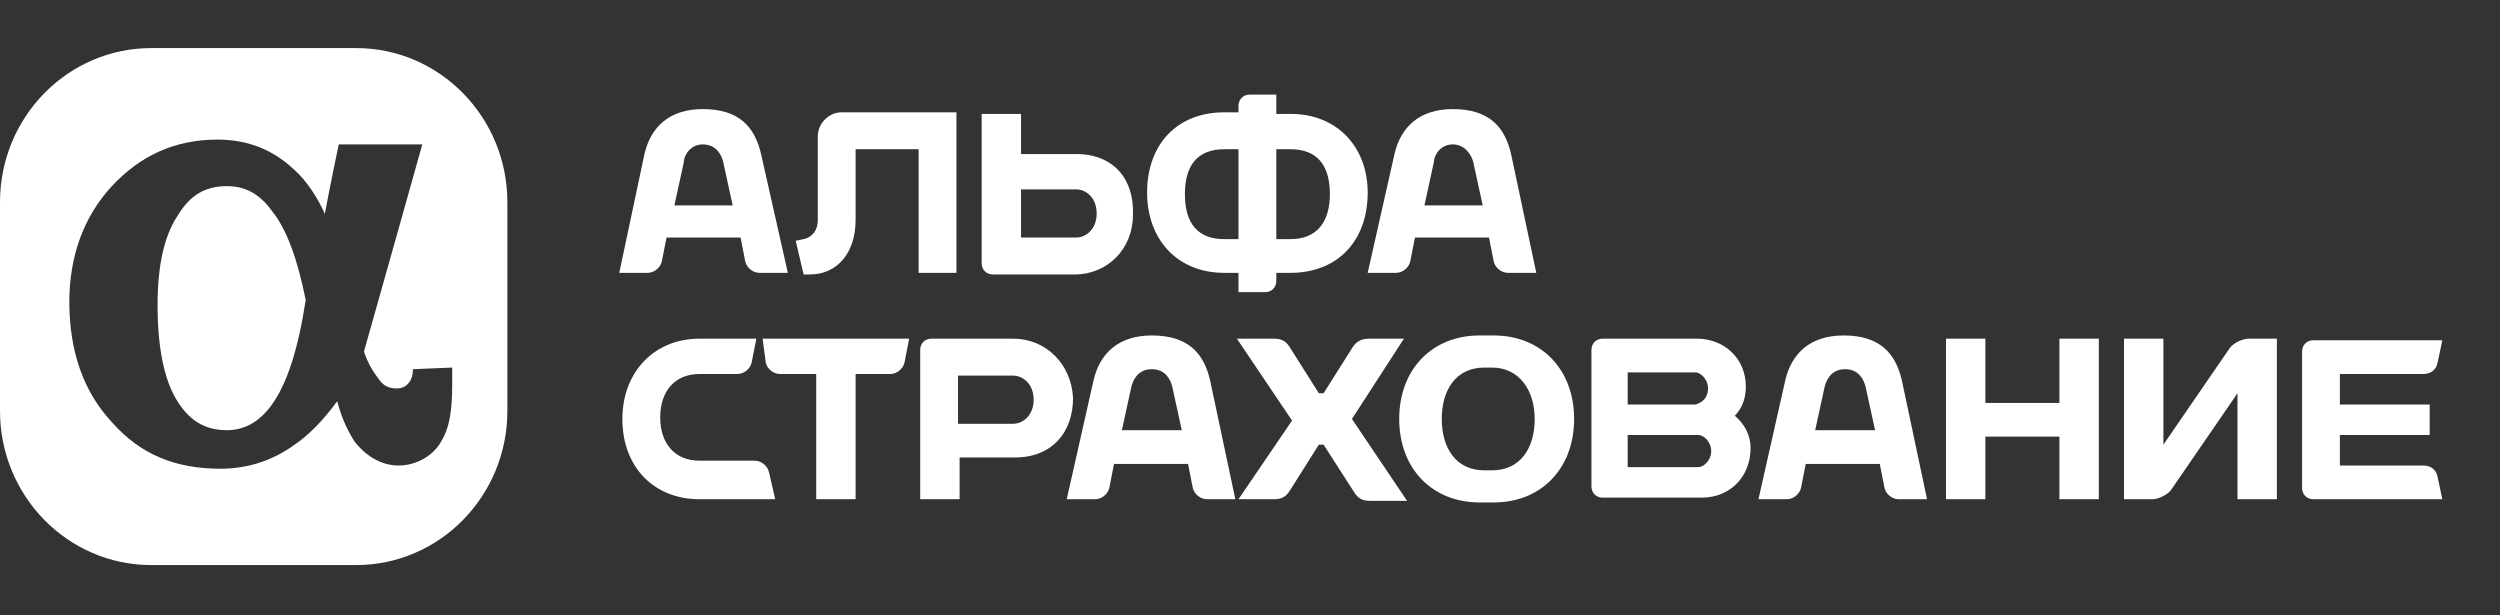 <svg width="130" height="32" viewBox="0 0 130 32" fill="none" xmlns="http://www.w3.org/2000/svg">
<rect x="0" y="0" width="130" height="32" fill="#333333" stroke="none"/>
<g clip-path="url(#clip0_4532_3861)">
<path d="M26.383 10.515V21.368C26.383 25.793 22.86 29.383 18.517 29.383H7.866C3.523 29.383 0 25.793 0 21.368V10.515C0 6.09 3.523 2.5 7.866 2.5H18.517C22.86 2.5 26.383 6.09 26.383 10.515ZM21.467 19.198V19.281C21.467 19.782 21.139 20.2 20.648 20.2C20.32 20.2 19.992 20.116 19.746 19.782C19.501 19.448 19.173 19.031 18.927 18.279C19.665 15.691 21.959 7.509 21.959 7.509H17.616C17.616 7.509 17.206 9.43 16.879 11.183V11.099C16.551 10.348 15.977 9.43 15.322 8.845C14.175 7.76 12.864 7.259 11.307 7.259C9.095 7.259 7.292 8.094 5.817 9.68C4.343 11.266 3.605 13.353 3.605 15.691C3.605 18.279 4.343 20.366 5.817 21.953C7.292 23.622 9.095 24.374 11.471 24.374C12.864 24.374 14.175 23.956 15.322 23.122C16.059 22.621 16.797 21.869 17.534 20.867C17.78 21.786 18.108 22.454 18.436 22.954C19.009 23.706 19.828 24.207 20.73 24.207C21.631 24.207 22.532 23.706 22.942 22.954C23.352 22.287 23.515 21.452 23.515 19.949V19.114L21.467 19.198ZM14.257 20.867C13.601 21.869 12.782 22.37 11.799 22.37C10.652 22.37 9.832 21.869 9.177 20.784C8.521 19.698 8.194 18.029 8.194 15.858C8.194 13.854 8.521 12.268 9.259 11.183C9.914 10.097 10.734 9.68 11.799 9.68C12.782 9.68 13.519 10.097 14.175 11.016C14.912 11.934 15.486 13.52 15.896 15.608C15.486 18.279 14.912 19.866 14.257 20.867ZM39.575 8.01C39.247 6.591 38.428 5.673 36.543 5.673C34.823 5.673 33.839 6.591 33.512 8.01L32.201 14.188H33.675C34.003 14.188 34.331 13.938 34.413 13.604L34.659 12.352H38.51L38.755 13.604C38.837 13.938 39.165 14.188 39.493 14.188H40.968L39.575 8.01ZM35.068 10.682L35.56 8.428C35.56 8.094 35.888 7.509 36.543 7.509C37.281 7.509 37.526 8.094 37.608 8.428L38.1 10.682H35.068ZM44.491 7.76V11.433C44.491 13.186 43.508 14.272 42.115 14.272H41.787L41.377 12.519L41.787 12.435C42.197 12.352 42.525 12.018 42.525 11.433V7.092C42.525 6.424 43.098 5.84 43.754 5.84H49.735V14.188H47.768V7.76H44.491ZM67.105 5.923H66.368V4.921H64.975C64.647 4.921 64.401 5.172 64.401 5.506V5.84H63.664C61.206 5.84 59.649 7.509 59.649 10.014C59.649 12.435 61.206 14.188 63.664 14.188H64.401V15.19H65.794C66.122 15.19 66.368 14.94 66.368 14.606V14.188H67.105C69.563 14.188 71.12 12.519 71.12 10.014C71.12 7.676 69.563 5.923 67.105 5.923ZM63.664 12.435C62.271 12.435 61.615 11.6 61.615 10.097C61.615 8.595 62.271 7.76 63.664 7.76H64.401V12.435H63.664ZM67.105 12.435H66.368V7.76H67.105C68.498 7.76 69.154 8.595 69.154 10.097C69.154 11.517 68.498 12.435 67.105 12.435ZM55.962 8.01H53.094V5.923H51.046V13.687C51.046 14.021 51.292 14.272 51.619 14.272H55.88C57.601 14.272 58.912 12.936 58.912 11.183C58.994 9.346 57.928 8.01 55.962 8.01ZM55.962 12.352H53.094V9.847H55.962C56.454 9.847 57.027 10.264 57.027 11.099C57.027 11.934 56.454 12.352 55.962 12.352ZM78.576 8.01C78.248 6.591 77.429 5.673 75.544 5.673C73.824 5.673 72.841 6.591 72.513 8.01L71.12 14.188H72.595C72.923 14.188 73.25 13.938 73.332 13.604L73.578 12.352H77.429L77.675 13.604C77.757 13.938 78.085 14.188 78.412 14.188H79.887L78.576 8.01ZM74.07 10.682L74.561 8.428C74.561 8.094 74.889 7.509 75.544 7.509C76.2 7.509 76.528 8.094 76.61 8.428L77.101 10.682H74.07ZM90.211 21.619C90.539 21.285 90.784 20.784 90.784 20.116C90.784 18.613 89.637 17.611 88.244 17.611H83.329C83.001 17.611 82.755 17.862 82.755 18.196V25.292C82.755 25.626 83.001 25.877 83.329 25.877H88.49C89.965 25.877 91.03 24.791 91.03 23.288C91.03 22.621 90.703 22.036 90.211 21.619ZM88.163 19.364C88.409 19.364 88.818 19.698 88.818 20.2C88.818 20.7 88.49 20.951 88.163 21.034H84.639V19.364H88.163ZM88.326 24.29H84.639V22.621H88.326C88.572 22.621 88.982 22.954 88.982 23.455C88.982 23.956 88.572 24.29 88.326 24.29ZM76.937 17.444C74.479 17.444 72.759 19.198 72.759 21.786C72.759 24.374 74.479 26.127 76.937 26.127H77.675C80.133 26.127 81.854 24.374 81.854 21.786C81.854 19.198 80.133 17.444 77.675 17.444H76.937ZM74.971 21.786C74.971 20.283 75.708 19.114 77.183 19.114H77.593C78.986 19.114 79.805 20.283 79.805 21.786C79.805 23.288 79.068 24.457 77.593 24.457H77.183C75.708 24.457 74.971 23.288 74.971 21.786ZM39.657 17.611H47.277L47.031 18.864C46.949 19.198 46.621 19.448 46.294 19.448H44.491V25.96H42.443V19.448H40.558C40.23 19.448 39.903 19.198 39.821 18.864L39.657 17.611ZM107.09 17.611H109.138V25.96H107.09V22.704H103.239V25.96H101.19V17.611H103.239V20.951H107.09V17.611ZM62.926 19.782C62.599 18.363 61.779 17.444 59.895 17.444C58.174 17.444 57.191 18.363 56.863 19.782L55.47 25.96H56.945C57.273 25.96 57.601 25.71 57.683 25.376L57.928 24.123H61.779L62.025 25.376C62.107 25.71 62.435 25.96 62.763 25.96H64.237L62.926 19.782ZM58.338 22.37L58.83 20.116C58.912 19.782 59.157 19.198 59.895 19.198C60.632 19.198 60.878 19.782 60.96 20.116L61.452 22.37H58.338ZM98.897 19.782C98.569 18.363 97.749 17.444 95.864 17.444C94.144 17.444 93.161 18.363 92.833 19.782L91.44 25.96H92.915C93.243 25.96 93.57 25.71 93.652 25.376L93.898 24.123H97.749L97.995 25.376C98.076 25.71 98.404 25.96 98.732 25.96H100.207L98.897 19.782ZM94.39 22.37L94.881 20.116C94.963 19.782 95.209 19.198 95.946 19.198C96.683 19.198 96.93 19.782 97.011 20.116L97.504 22.37H94.39ZM40.312 25.96H36.379C34.003 25.96 32.364 24.29 32.364 21.786C32.364 19.364 34.003 17.611 36.379 17.611H39.329L39.083 18.864C39.001 19.198 38.674 19.448 38.346 19.448H36.379C35.068 19.448 34.331 20.366 34.331 21.702C34.331 23.038 35.068 23.956 36.379 23.956H39.247C39.575 23.956 39.903 24.207 39.984 24.541L40.312 25.96ZM52.684 17.611H48.424C48.096 17.611 47.85 17.862 47.85 18.196V25.96H49.899V23.789H52.766C54.733 23.789 55.798 22.454 55.798 20.7C55.716 18.947 54.405 17.611 52.684 17.611ZM52.684 22.036H49.817V19.532H52.684C53.176 19.532 53.75 19.949 53.75 20.784C53.75 21.619 53.176 22.036 52.684 22.036ZM126.017 24.207C126.344 24.207 126.672 24.374 126.754 24.791L127 25.96H120.281C119.954 25.96 119.708 25.71 119.708 25.376V18.279C119.708 17.945 119.954 17.695 120.281 17.695H127L126.754 18.864C126.672 19.281 126.344 19.448 126.017 19.448H121.674V21.034H126.344V22.621H121.674V24.207H126.017ZM110.449 25.96V17.611H112.497V23.122L115.939 18.112C116.103 17.862 116.594 17.611 116.922 17.611H118.397V25.96H116.349V20.45L112.907 25.459C112.743 25.71 112.251 25.96 111.924 25.96H110.449ZM70.301 21.786L73.168 26.044H71.284C70.874 26.044 70.628 25.96 70.383 25.543L68.826 23.122H68.58L67.105 25.459C66.859 25.877 66.614 25.96 66.204 25.96H64.401L67.187 21.869L64.319 17.611H66.204C66.614 17.611 66.859 17.695 67.105 18.112L68.58 20.45H68.826L70.301 18.112C70.546 17.695 70.874 17.611 71.202 17.611H73.004L70.301 21.786ZM32.528 32.389C32.528 31.303 33.266 30.302 34.495 30.302C34.986 30.302 35.314 30.385 35.642 30.636L35.396 31.053C35.15 30.886 34.904 30.802 34.577 30.802C33.675 30.802 33.184 31.554 33.184 32.389C33.184 33.224 33.675 33.975 34.577 33.975C34.986 33.975 35.314 33.808 35.478 33.641L35.724 34.058C35.56 34.225 35.068 34.476 34.495 34.476C33.184 34.392 32.528 33.391 32.528 32.389ZM36.379 30.385H38.428V30.886H36.871V32.055H38.264V32.472H36.871V33.891H38.51V34.392H36.379V30.385ZM39.411 30.385H40.476C41.295 30.385 41.869 30.802 41.869 31.554C41.869 32.305 41.295 32.806 40.394 32.806H39.984V34.392H39.411V30.385ZM40.394 32.305C41.05 32.305 41.295 32.055 41.295 31.554C41.295 31.136 41.05 30.802 40.394 30.802H39.903V32.305H40.394ZM42.606 30.385H43.672C44.409 30.385 44.983 30.636 44.983 31.387C44.983 31.888 44.737 32.138 44.245 32.222C44.737 32.305 45.065 32.639 45.065 33.224C45.065 34.058 44.409 34.309 43.59 34.309H42.606V30.385ZM43.672 32.055C44.245 32.055 44.491 31.888 44.491 31.387C44.491 30.969 44.245 30.802 43.672 30.802H43.18V32.055H43.672ZM43.672 33.975C44.327 33.975 44.573 33.808 44.573 33.307C44.573 32.806 44.409 32.556 43.672 32.556H43.098V33.975H43.672ZM46.048 30.385H46.539V33.057C46.539 33.391 46.539 33.557 46.539 33.641C46.621 33.557 46.703 33.307 46.949 33.057L48.67 30.468H49.161V34.476H48.67V31.637C48.67 31.47 48.67 31.22 48.67 31.136C48.588 31.22 48.506 31.47 48.342 31.637L46.457 34.392H45.966L46.048 30.385ZM50.063 32.389C50.063 31.303 50.8 30.302 52.029 30.302C52.521 30.302 52.848 30.385 53.176 30.636L52.93 31.053C52.684 30.886 52.439 30.802 52.111 30.802C51.21 30.802 50.718 31.554 50.718 32.389C50.718 33.224 51.21 33.975 52.111 33.975C52.521 33.975 52.848 33.808 53.012 33.641L53.258 34.058C53.094 34.225 52.603 34.476 52.029 34.476C50.718 34.392 50.063 33.391 50.063 32.389ZM55.224 30.385H57.437V30.886H55.798V32.055H56.454C57.273 32.055 57.846 32.472 57.846 33.224C57.846 33.975 57.273 34.476 56.372 34.476H55.306V30.385H55.224ZM56.29 33.891C56.945 33.891 57.191 33.641 57.191 33.14C57.191 32.723 56.945 32.389 56.29 32.389H55.716V33.891H56.29ZM58.42 34.309L58.502 33.891C58.502 33.891 58.584 33.891 58.666 33.891C58.994 33.891 59.157 33.724 59.403 33.224L59.485 32.973L58.338 30.218H58.83L59.731 32.389L60.632 30.218H61.124L59.731 33.391C59.485 34.058 59.157 34.225 58.584 34.225C58.584 34.392 58.502 34.392 58.42 34.309ZM61.124 33.891H61.452C61.779 33.641 61.861 33.224 61.943 32.389L62.107 30.302H64.401V33.808H64.811L64.729 35.227H64.401V34.392H61.779L61.697 35.227H61.37L61.124 33.891ZM63.91 33.891V30.802H62.681L62.517 32.472C62.435 33.224 62.271 33.641 62.107 33.891H63.91ZM65.466 34.309L65.548 33.891C65.548 33.891 65.63 33.891 65.712 33.891C66.04 33.891 66.204 33.724 66.45 33.224L66.532 32.973L65.385 30.218H65.876L66.777 32.389L67.679 30.218H68.17L66.777 33.391C66.532 34.058 66.204 34.225 65.63 34.225C65.63 34.392 65.548 34.392 65.466 34.309ZM73.578 34.392H68.908V30.385H69.481V33.891H71.038V30.385H71.612V33.891H73.168V30.385H73.742V33.891H74.152L74.07 35.227H73.742L73.578 34.392ZM74.889 30.385H76.937V30.886H75.381V32.055H76.774V32.472H75.381V33.891H77.019V34.392H74.889V30.385ZM77.921 30.385H80.051V30.802H78.494V34.392H77.921V30.385ZM80.296 32.389C80.296 31.303 81.034 30.302 82.263 30.302C83.492 30.302 84.23 31.22 84.23 32.389C84.23 33.557 83.492 34.476 82.263 34.476C81.034 34.392 80.296 33.474 80.296 32.389ZM83.656 32.389C83.656 31.554 83.164 30.802 82.263 30.802C81.362 30.802 80.87 31.554 80.87 32.389C80.87 33.224 81.362 33.975 82.263 33.975C83.164 33.975 83.656 33.224 83.656 32.389ZM86.36 30.385H87.425C88.163 30.385 88.737 30.636 88.737 31.387C88.737 31.888 88.49 32.138 87.999 32.222C88.49 32.305 88.818 32.639 88.818 33.224C88.818 34.058 88.163 34.309 87.344 34.309H86.278L86.36 30.385ZM87.344 32.055C87.916 32.055 88.163 31.888 88.163 31.387C88.163 30.969 87.916 30.802 87.344 30.802H86.851V32.055H87.344ZM87.425 33.975C88.081 33.975 88.326 33.808 88.326 33.307C88.326 32.806 88.081 32.556 87.425 32.556H86.851V33.975H87.425ZM91.03 30.385H91.603V32.055H93.734V30.385H94.308V34.392H93.734V32.556H91.603V34.392H91.03V30.385ZM96.438 30.385H96.93L98.404 34.392H97.831L97.504 33.391H95.783L95.455 34.309H94.881L96.438 30.385ZM97.339 32.973L96.848 31.637C96.766 31.303 96.683 31.136 96.602 30.969C96.602 31.136 96.52 31.387 96.356 31.637L95.864 32.973H97.339ZM98.732 32.389C98.732 31.303 99.47 30.302 100.699 30.302C101.19 30.302 101.518 30.385 101.846 30.636L101.6 31.053C101.354 30.886 101.109 30.802 100.781 30.802C99.879 30.802 99.388 31.554 99.388 32.389C99.388 33.224 99.879 33.975 100.781 33.975C101.19 33.975 101.518 33.808 101.682 33.641L101.928 34.058C101.764 34.225 101.272 34.476 100.699 34.476C99.388 34.392 98.732 33.391 98.732 32.389ZM103.321 30.802H102.174V30.302H104.959V30.802H103.812V34.309H103.239L103.321 30.802ZM105.287 32.389C105.287 31.303 106.024 30.302 107.254 30.302C108.483 30.302 109.22 31.22 109.22 32.389C109.22 33.557 108.483 34.476 107.254 34.476C106.024 34.476 105.287 33.474 105.287 32.389ZM108.564 32.389C108.564 31.554 108.073 30.802 107.171 30.802C106.27 30.802 105.779 31.554 105.779 32.389C105.779 33.224 106.27 33.975 107.171 33.975C108.073 33.975 108.564 33.224 108.564 32.389ZM109.63 33.891C109.957 33.891 110.121 33.557 110.449 33.057C110.613 32.806 110.777 32.556 110.941 32.472C110.367 32.472 109.876 32.055 109.876 31.47C109.876 30.802 110.367 30.385 111.186 30.385H112.334V34.392H111.76V32.556H111.596C111.35 32.556 111.186 32.89 110.859 33.391C110.367 34.142 110.203 34.309 109.876 34.309H109.711L109.63 33.891ZM111.76 32.138V30.802H111.186C110.613 30.802 110.367 30.969 110.367 31.47C110.367 31.971 110.613 32.138 111.186 32.138H111.76ZM118.069 34.392H113.399V30.385H113.972V33.891H115.529V30.385H116.103V33.891H117.659V30.385H118.233V33.891H118.643L118.561 35.227H118.233L118.069 34.392ZM119.38 30.385H121.429V30.886H119.871V32.055H121.264V32.472H119.954V33.891H121.51V34.392H119.38V30.385ZM122.657 30.385H123.149L124.05 33.057C124.132 33.391 124.214 33.557 124.296 33.808C124.296 33.641 124.378 33.391 124.542 33.057L125.443 30.385H125.935L126.509 34.392H125.935L125.607 31.888C125.607 31.637 125.607 31.47 125.525 31.303C125.525 31.387 125.443 31.637 125.361 31.888L124.46 34.392H123.969L123.067 31.888C122.985 31.637 122.903 31.47 122.903 31.303C122.903 31.387 122.903 31.637 122.821 31.888L122.494 34.392H122.084L122.657 30.385Z" fill="white"/>
</g>
<defs>
<clipPath id="clip0_4532_3861">
<rect width="127" height="27" fill="white" transform="translate(0 2.5)"/>
</clipPath>
</defs>
</svg>
